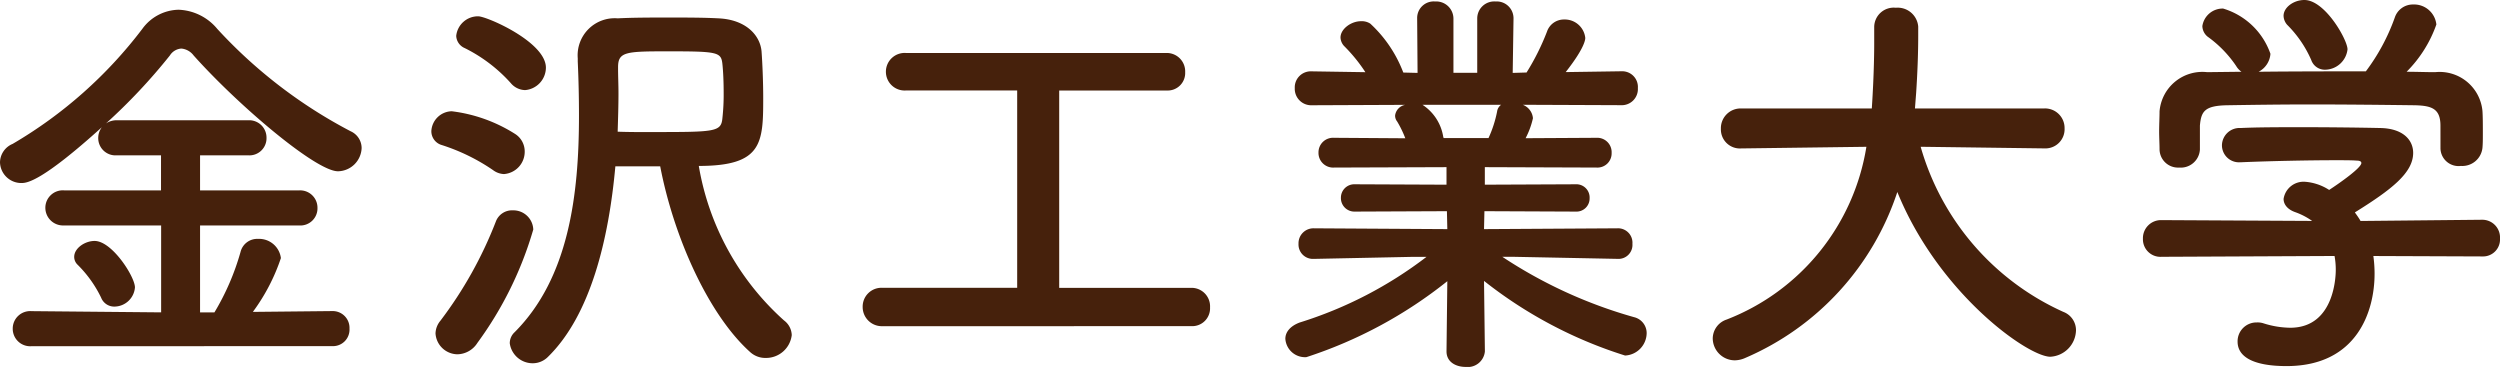 <svg xmlns="http://www.w3.org/2000/svg" width="104.244" height="15.3" viewBox="0 0 104.244 15.3">
  <path id="パス_5930" data-name="パス 5930" d="M-38.318.408A.69.69,0,0,0-37.6-.323a.7.7,0,0,0-.714-.731l-3.315.034A8.1,8.1,0,0,0-40.46-3.264a.917.917,0,0,0-.952-.8.716.716,0,0,0-.731.544A10.339,10.339,0,0,1-43.231-1h-.6V-4.624h4.131a.714.714,0,0,0,.765-.731.723.723,0,0,0-.765-.731h-4.131V-7.548h2.006a.714.714,0,0,0,.765-.731.723.723,0,0,0-.765-.731h-5.474a.774.774,0,0,0-.459.136,24.042,24.042,0,0,0,2.669-2.839A.611.611,0,0,1-44.608-12a.725.725,0,0,1,.51.289c1.87,2.091,5.1,4.828,6.018,4.828a1.006,1.006,0,0,0,.986-.969.769.769,0,0,0-.459-.7,20.337,20.337,0,0,1-5.559-4.267,2.2,2.2,0,0,0-1.615-.8,1.913,1.913,0,0,0-1.513.8,18.549,18.549,0,0,1-5.406,4.794.848.848,0,0,0-.527.765.889.889,0,0,0,.9.867c.238,0,.867-.085,3.349-2.329a.734.734,0,0,0-.153.442.719.719,0,0,0,.782.731h1.836v1.462H-49.5a.728.728,0,0,0-.782.731.738.738,0,0,0,.782.731h4.046V-1l-5.406-.051a.728.728,0,0,0-.782.731.728.728,0,0,0,.782.731ZM-46.546-2.04c0-.442-.952-1.938-1.683-1.938-.408,0-.85.306-.85.663a.45.45,0,0,0,.136.323,4.973,4.973,0,0,1,.986,1.377.586.586,0,0,0,.561.374A.867.867,0,0,0-46.546-2.04Zm23.511-5.066c2.652,0,2.686-.952,2.686-2.839,0-.7-.034-1.445-.068-1.921-.051-.68-.646-1.343-1.8-1.394-.629-.034-1.343-.034-2.074-.034s-1.462,0-2.125.034a1.545,1.545,0,0,0-1.666,1.666v.136c.034.731.051,1.5.051,2.261,0,3.3-.425,6.766-2.686,9.027a.623.623,0,0,0-.2.459.964.964,0,0,0,.969.833.893.893,0,0,0,.612-.255c1.8-1.751,2.55-4.947,2.822-7.956h1.87c.578,3.009,2.04,6.205,3.74,7.735A.935.935,0,0,0-20.247.9a1.078,1.078,0,0,0,1.088-.952.791.791,0,0,0-.323-.612A11.129,11.129,0,0,1-23.035-7.106Zm-7.242-3.162a.945.945,0,0,0,.867-.935c0-1.071-2.465-2.142-2.822-2.142a.912.912,0,0,0-.918.816.58.58,0,0,0,.357.51,6.4,6.4,0,0,1,1.921,1.462A.8.8,0,0,0-30.277-10.268Zm-.867,3.5a.934.934,0,0,0,.85-.952.862.862,0,0,0-.391-.714,6.368,6.368,0,0,0-2.652-.952.872.872,0,0,0-.85.833.6.6,0,0,0,.442.578A8.184,8.184,0,0,1-31.62-6.936.815.815,0,0,0-31.144-6.766ZM-32.266.272a15.092,15.092,0,0,0,2.329-4.726.83.83,0,0,0-.85-.8.721.721,0,0,0-.714.476A16.961,16.961,0,0,1-33.813-.646a.86.86,0,0,0-.2.527A.928.928,0,0,0-33.1.748,1.009,1.009,0,0,0-32.266.272Zm5.848-8.806c.017-.544.034-1.088.034-1.6,0-.357-.017-.7-.017-1.02v-.068c0-.646.323-.663,2.091-.663,2.091,0,2.21.034,2.261.544.034.323.051.765.051,1.207a8.862,8.862,0,0,1-.051,1.02c-.051.595-.272.595-2.992.595C-25.5-8.517-25.959-8.517-26.418-8.534ZM-2.482-.425a.744.744,0,0,0,.765-.782.772.772,0,0,0-.765-.816H-8.007v-8.228h4.488a.73.73,0,0,0,.765-.765.768.768,0,0,0-.765-.8H-14.4a.782.782,0,0,0-.833.782.782.782,0,0,0,.833.782h4.641v8.228h-5.61a.785.785,0,0,0-.833.8.8.8,0,0,0,.833.8ZM15.283-3.23a.583.583,0,0,0,.612-.629.6.6,0,0,0-.629-.646l-5.559.034.017-.748,3.808.017a.548.548,0,0,0,.578-.561.552.552,0,0,0-.578-.578l-3.791.017v-.731l4.658.017a.592.592,0,0,0,.629-.612.6.6,0,0,0-.629-.629l-2.958.017a3.406,3.406,0,0,0,.306-.833.658.658,0,0,0-.425-.561l4.1.017a.672.672,0,0,0,.7-.714.654.654,0,0,0-.68-.7h-.017l-2.312.034c.816-1.037.816-1.377.816-1.428a.86.86,0,0,0-.884-.765.745.745,0,0,0-.714.51,9.916,9.916,0,0,1-.85,1.7l-.578.017.034-2.261v-.017a.7.7,0,0,0-.748-.7.709.709,0,0,0-.765.714v2.261H8.432v-2.261a.718.718,0,0,0-.765-.714.69.69,0,0,0-.748.7v.017l.017,2.261L6.341-11a5.35,5.35,0,0,0-1.377-2.04.645.645,0,0,0-.391-.1c-.408,0-.85.323-.85.68a.551.551,0,0,0,.153.357,6.694,6.694,0,0,1,.884,1.088L2.533-11.05H2.516a.668.668,0,0,0-.7.7.686.686,0,0,0,.714.714l3.893-.017A.519.519,0,0,0,6-9.214a.384.384,0,0,0,.085.255,4.442,4.442,0,0,1,.34.7L3.451-8.279a.607.607,0,0,0-.646.612.611.611,0,0,0,.646.629l4.692-.017v.731L4.318-6.341a.558.558,0,0,0-.578.561.562.562,0,0,0,.578.578L8.16-5.219l.017.748L2.618-4.505a.624.624,0,0,0-.646.646A.6.6,0,0,0,2.6-3.23h.017l4.131-.085H7.31A16.971,16.971,0,0,1,2.023-.578c-.408.153-.6.408-.6.68A.822.822,0,0,0,2.3.867,18.622,18.622,0,0,0,8.177-2.3L8.143.612V.629c0,.442.391.646.8.646a.718.718,0,0,0,.8-.646V.612L9.707-2.312A18.341,18.341,0,0,0,15.589.8a.947.947,0,0,0,.9-.935A.684.684,0,0,0,15.963-.8a19.5,19.5,0,0,1-5.491-2.516h.51l4.284.085ZM10.421-9.656a.419.419,0,0,0-.17.289,4.938,4.938,0,0,1-.357,1.1H8.024l-.017-.051A1.959,1.959,0,0,0,7.14-9.656ZM33.082-7.837a.8.8,0,0,0,.833-.833.816.816,0,0,0-.85-.833H27.676l.051-.663c.051-.782.085-1.581.085-2.38v-.374a.86.86,0,0,0-.935-.782.813.813,0,0,0-.9.8v.7c0,.136,0,1.19-.1,2.7H20.451a.824.824,0,0,0-.867.85.793.793,0,0,0,.85.816h.017l5.2-.068A9.308,9.308,0,0,1,19.822-.7a.841.841,0,0,0-.578.782A.924.924,0,0,0,20.162,1,1.107,1.107,0,0,0,20.6.9a11.416,11.416,0,0,0,6.341-6.919C28.662-1.785,32.385.85,33.32.85A1.13,1.13,0,0,0,34.391-.255a.815.815,0,0,0-.527-.765,10.8,10.8,0,0,1-5.95-6.885l5.151.068Zm12.631-4.131c0-.391-.935-2.057-1.8-2.057-.442,0-.867.306-.867.663a.591.591,0,0,0,.153.374,4.752,4.752,0,0,1,1,1.462.6.6,0,0,0,.578.408A.955.955,0,0,0,45.713-11.968Zm3.876,4.114v.034a.755.755,0,0,0,.85.714.845.845,0,0,0,.9-.748c.017-.17.017-.391.017-.629,0-.323,0-.68-.017-.918a1.794,1.794,0,0,0-1.972-1.615c-.391,0-.8-.017-1.19-.017a5.242,5.242,0,0,0,1.241-1.972.936.936,0,0,0-.969-.833.794.794,0,0,0-.765.544,8.4,8.4,0,0,1-1.207,2.244c-1.5,0-2.975,0-4.471.017a.917.917,0,0,0,.493-.748,3,3,0,0,0-1.972-1.887.856.856,0,0,0-.867.731.587.587,0,0,0,.221.442,4.808,4.808,0,0,1,1.19,1.224.752.752,0,0,0,.221.238l-1.428.017a1.793,1.793,0,0,0-1.989,1.632c0,.255-.017.544-.017.833,0,.272.017.527.017.748a.77.77,0,0,0,.816.765.8.8,0,0,0,.867-.748v-1c.051-.6.2-.833,1.139-.85,1.054-.017,2.244-.034,3.451-.034,1.479,0,3.009.017,4.369.034.7.017,1.071.136,1.071.85ZM51.34-3.332a.708.708,0,0,0,.731-.748.74.74,0,0,0-.748-.782l-5.066.051c-.068-.119-.153-.238-.238-.357,1.53-.952,2.431-1.649,2.431-2.482,0-.527-.408-1.02-1.377-1.037-.782-.017-2.023-.034-3.264-.034-.9,0-1.819,0-2.55.034a.734.734,0,0,0-.782.714.71.71,0,0,0,.765.714h.034c1.19-.051,2.839-.085,3.927-.085.391,0,.714,0,.9.017.119,0,.187.034.187.1,0,.2-.9.833-1.343,1.122a2.136,2.136,0,0,0-1-.34.843.843,0,0,0-.9.714c0,.221.153.442.51.561a2.867,2.867,0,0,1,.68.357l-6.29-.034a.754.754,0,0,0-.765.782.731.731,0,0,0,.782.748l7.208-.034a3.179,3.179,0,0,1,.051.578c0,.136,0,2.414-1.9,2.414a3.783,3.783,0,0,1-1.122-.187.8.8,0,0,0-.272-.034.787.787,0,0,0-.8.8c0,.663.714,1.02,2.04,1.02,2.958,0,3.672-2.312,3.672-3.842a5.347,5.347,0,0,0-.051-.748Z" transform="translate(52.173 14.025)" fill="#46210c"/>
</svg>
